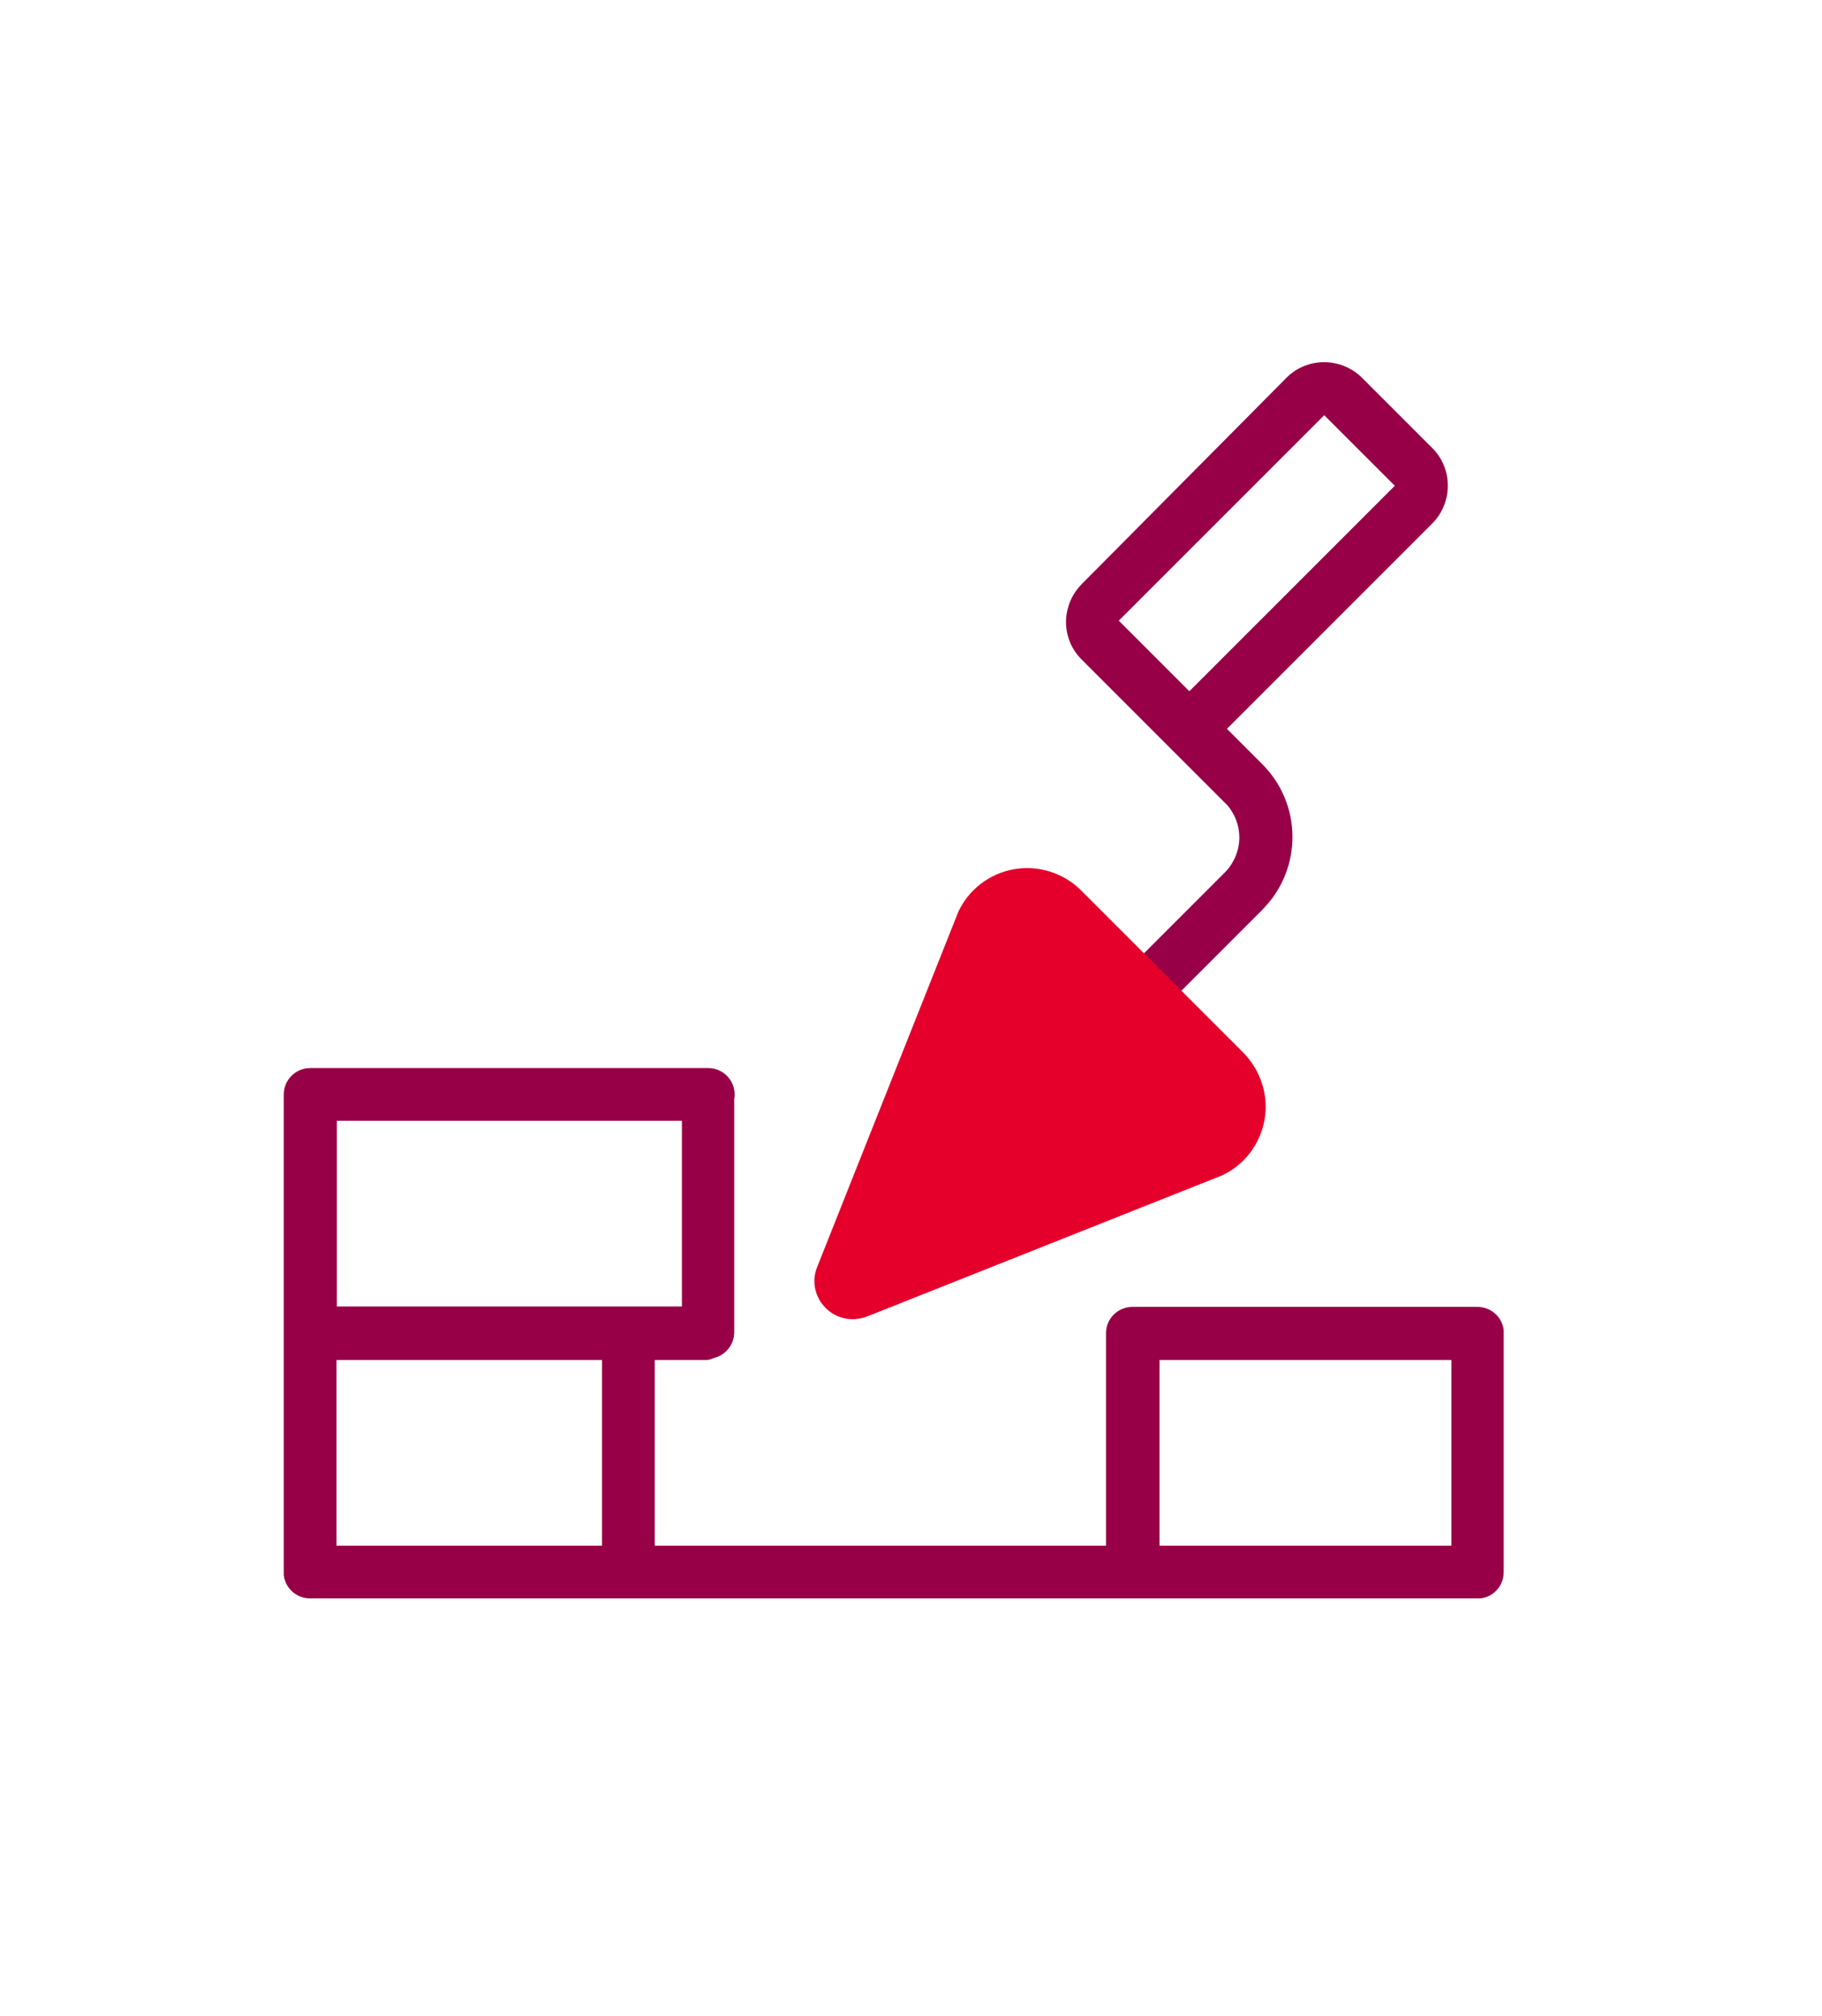 <?xml version="1.0" encoding="utf-8"?>
<!-- Generator: Adobe Illustrator 25.4.1, SVG Export Plug-In . SVG Version: 6.00 Build 0)  -->
<svg version="1.1" id="Capa_1" xmlns="http://www.w3.org/2000/svg" xmlns:xlink="http://www.w3.org/1999/xlink" x="0px" y="0px"
	 viewBox="0 0 47 52" style="enable-background:new 0 0 47 52;" xml:space="preserve">
<style type="text/css">
	.st0{fill:#E62A32;}
	.st1{clip-path:url(#SVGID_00000124136456014845235540000016524778604847589553_);}
	.st2{clip-path:url(#SVGID_00000016777546428107885220000012639161883833950865_);}
	.st3{clip-path:url(#SVGID_00000053515651712999929960000007471197550352290949_);}
	.st4{clip-path:url(#SVGID_00000126287600965478022250000013128729831572443276_);}
	.st5{fill:none;stroke:#FFFFFF;stroke-width:0.977;stroke-miterlimit:10;}
	.st6{clip-path:url(#SVGID_00000046307489229466491820000014570452174156976779_);}
	.st7{clip-path:url(#SVGID_00000031903092348960260860000014352724650098005947_);}
	.st8{clip-path:url(#SVGID_00000051363141225987283260000003798231552475092129_);}
	.st9{clip-path:url(#SVGID_00000054264263175422378220000000572866466336664253_);}
	.st10{clip-path:url(#SVGID_00000093154982561138939240000014458275481531414936_);}
	.st11{clip-path:url(#SVGID_00000087379695566580426460000012765559569319487930_);}
	.st12{clip-path:url(#SVGID_00000148629175058901495840000000327301005255554997_);}
	.st13{clip-path:url(#SVGID_00000048463249151386501300000000746463971513159346_);}
	.st14{clip-path:url(#SVGID_00000026853939961266646180000016401329167902912168_);}
	.st15{clip-path:url(#SVGID_00000097458281504204705030000016877909027837896851_);}
	.st16{clip-path:url(#SVGID_00000000211018005595468220000001434606997139242917_);}
	.st17{fill:#EA0029;}
	.st18{fill:#96134B;}
	.st19{fill:#FFDC60;}
	.st20{fill:none;}
	.st21{fill-rule:evenodd;clip-rule:evenodd;fill:#970047;}
	.st22{fill-rule:evenodd;clip-rule:evenodd;fill:#E4002B;}
	.st23{fill:none;stroke:#008065;stroke-width:1.035;stroke-miterlimit:10;}
	.st24{fill-rule:evenodd;clip-rule:evenodd;fill:#008065;}
	.st25{fill-rule:evenodd;clip-rule:evenodd;fill:#009845;}
	.st26{fill:#3D3834;}
	.st27{fill:#009845;}
	.st28{fill:none;stroke:#008065;stroke-width:1.453;stroke-miterlimit:10;}
	.st29{clip-path:url(#SVGID_00000112603790374935638600000015460389782804749493_);}
	.st30{clip-path:url(#SVGID_00000169537798352964884020000001530568769797087405_);}
	.st31{clip-path:url(#SVGID_00000017518474942992342570000006375398553520986505_);}
	.st32{clip-path:url(#SVGID_00000131334968264197041010000015004820874382164902_);}
	.st33{clip-path:url(#SVGID_00000072979867269645778730000001174426060214892928_);}
	.st34{clip-path:url(#SVGID_00000110463419926410873260000003723347945734206103_);}
	.st35{fill:none;stroke:#008065;stroke-width:1.781;stroke-miterlimit:10;}
	.st36{fill:none;stroke:#008065;stroke-width:2.5;stroke-miterlimit:10;}
	.st37{opacity:0.5;fill:#FFFFFF;}
	.st38{opacity:0.4;}
	.st39{clip-path:url(#SVGID_00000041277657928611124200000011434776131141480610_);}
	.st40{clip-path:url(#SVGID_00000181089285308237340980000005658979722968717458_);}
	.st41{clip-path:url(#SVGID_00000168093424940929863820000013672112514435323578_);}
	.st42{fill:none;stroke:#E4002B;stroke-width:0.5;stroke-linecap:square;stroke-miterlimit:10;}
	.st43{clip-path:url(#SVGID_00000123441471387244098690000002095932872680829326_);fill:#FFEADC;}
	.st44{clip-path:url(#SVGID_00000031916037463794284160000016647575002212721335_);fill:#FFEADC;}
	.st45{clip-path:url(#SVGID_00000178174036860759772540000004729825267273826476_);fill:#FFEADC;}
	.st46{clip-path:url(#SVGID_00000129914182121589222710000010231786872917923477_);fill:#FFEADC;}
	.st47{clip-path:url(#SVGID_00000112633611720239337570000005406809932017945526_);fill:#FFEADC;}
	.st48{clip-path:url(#SVGID_00000176034786794658072640000000720617463259367299_);fill:#FFEADC;}
	.st49{clip-path:url(#SVGID_00000124162924009082829170000000618362991461938570_);fill:#FFEADC;}
	.st50{clip-path:url(#SVGID_00000033329322053844603750000004903804009717496961_);fill:#FFEADC;}
	.st51{clip-path:url(#SVGID_00000164499261060677118100000006112496596636477063_);fill:#FFEADC;}
	.st52{clip-path:url(#SVGID_00000047030053312022332380000007045813868205863842_);fill:#FFEADC;}
	.st53{clip-path:url(#SVGID_00000101067097679388406400000008871270007663830958_);fill:#FFEADC;}
	.st54{clip-path:url(#SVGID_00000061471995762963064270000012918296836214892974_);fill:#FFEADC;}
	.st55{clip-path:url(#SVGID_00000010989573921972620480000003029236470699006117_);}
	.st56{clip-path:url(#SVGID_00000097481090080452476110000018019496283613693621_);}
	.st57{clip-path:url(#SVGID_00000075879829358039293130000011003136825853826219_);}
	.st58{clip-path:url(#SVGID_00000091007916159140498230000014837390359332960129_);}
</style>
<g id="ico_x2F_54x54_x2F_ventajas_x2F_seguros_x5F_hogar_x2F_albaliñeria_00000183239319950669311570000015889221557249633179_">
	<path id="Combined-Shape_00000127757830580820924150000008144585187157840261_" class="st21" d="M18.27,27.55
		c0.38,0,0.68,0.31,0.68,0.68c0,0.04,0,0.07-0.01,0.11c0,0.01,0,0.02,0,0.03l0,0.08v5.91c0,0.33-0.23,0.6-0.53,0.67
		c-0.06,0.03-0.13,0.05-0.2,0.05l-0.08,0l-1.24,0v4.79h11.64v-5.48c0-0.38,0.31-0.68,0.68-0.68h8.9c0.35,0,0.64,0.26,0.68,0.6
		l0,0.08v6.16c0,0.35-0.26,0.64-0.6,0.68l-0.08,0H8c-0.35,0-0.64-0.26-0.68-0.6l0-0.08V28.23c0-0.38,0.31-0.68,0.68-0.68H18.27z
		 M15.53,35.08H8.68v4.79l6.85,0V35.08z M37.44,35.08h-7.53v4.79l7.53,0V35.08z M17.59,28.91h-8.9v4.79h8.9V28.91z M33.19,9.74
		c0.53-0.53,1.4-0.53,1.94,0l0,0l1.82,1.82c0.53,0.53,0.53,1.4,0,1.94l0,0l-5.3,5.3l0,0l0.91,0.91c0.5,0.5,0.78,1.17,0.78,1.88
		c0,0.65-0.24,1.28-0.67,1.76l-0.11,0.12l-3.48,3.48c-0.27,0.27-0.7,0.27-0.97,0c-0.25-0.25-0.27-0.64-0.06-0.9l0.06-0.06l3.48-3.48
		c0.24-0.24,0.38-0.57,0.38-0.91c0-0.3-0.11-0.59-0.3-0.82l-0.08-0.08l-2.78-2.78l-0.01-0.01l-0.9-0.9
		c-0.51-0.51-0.53-1.31-0.08-1.85l0.08-0.09L33.19,9.74z M34.16,10.71l-5.3,5.3l1.82,1.82l5.3-5.3L34.16,10.71z"/>
	<path id="Path_00000101104330806328364990000016628165730729497226_" class="st22" d="M21.08,32.68c-0.15,0.37-0.06,0.78,0.22,1.06
		c0.28,0.28,0.69,0.36,1.06,0.22l9.16-3.64c0.58-0.27,0.99-0.81,1.1-1.44c0.11-0.63-0.1-1.27-0.55-1.73l-4.18-4.18
		c-0.45-0.45-1.1-0.66-1.73-0.55c-0.63,0.11-1.17,0.52-1.44,1.1L21.08,32.68z"/>
</g>
</svg>
